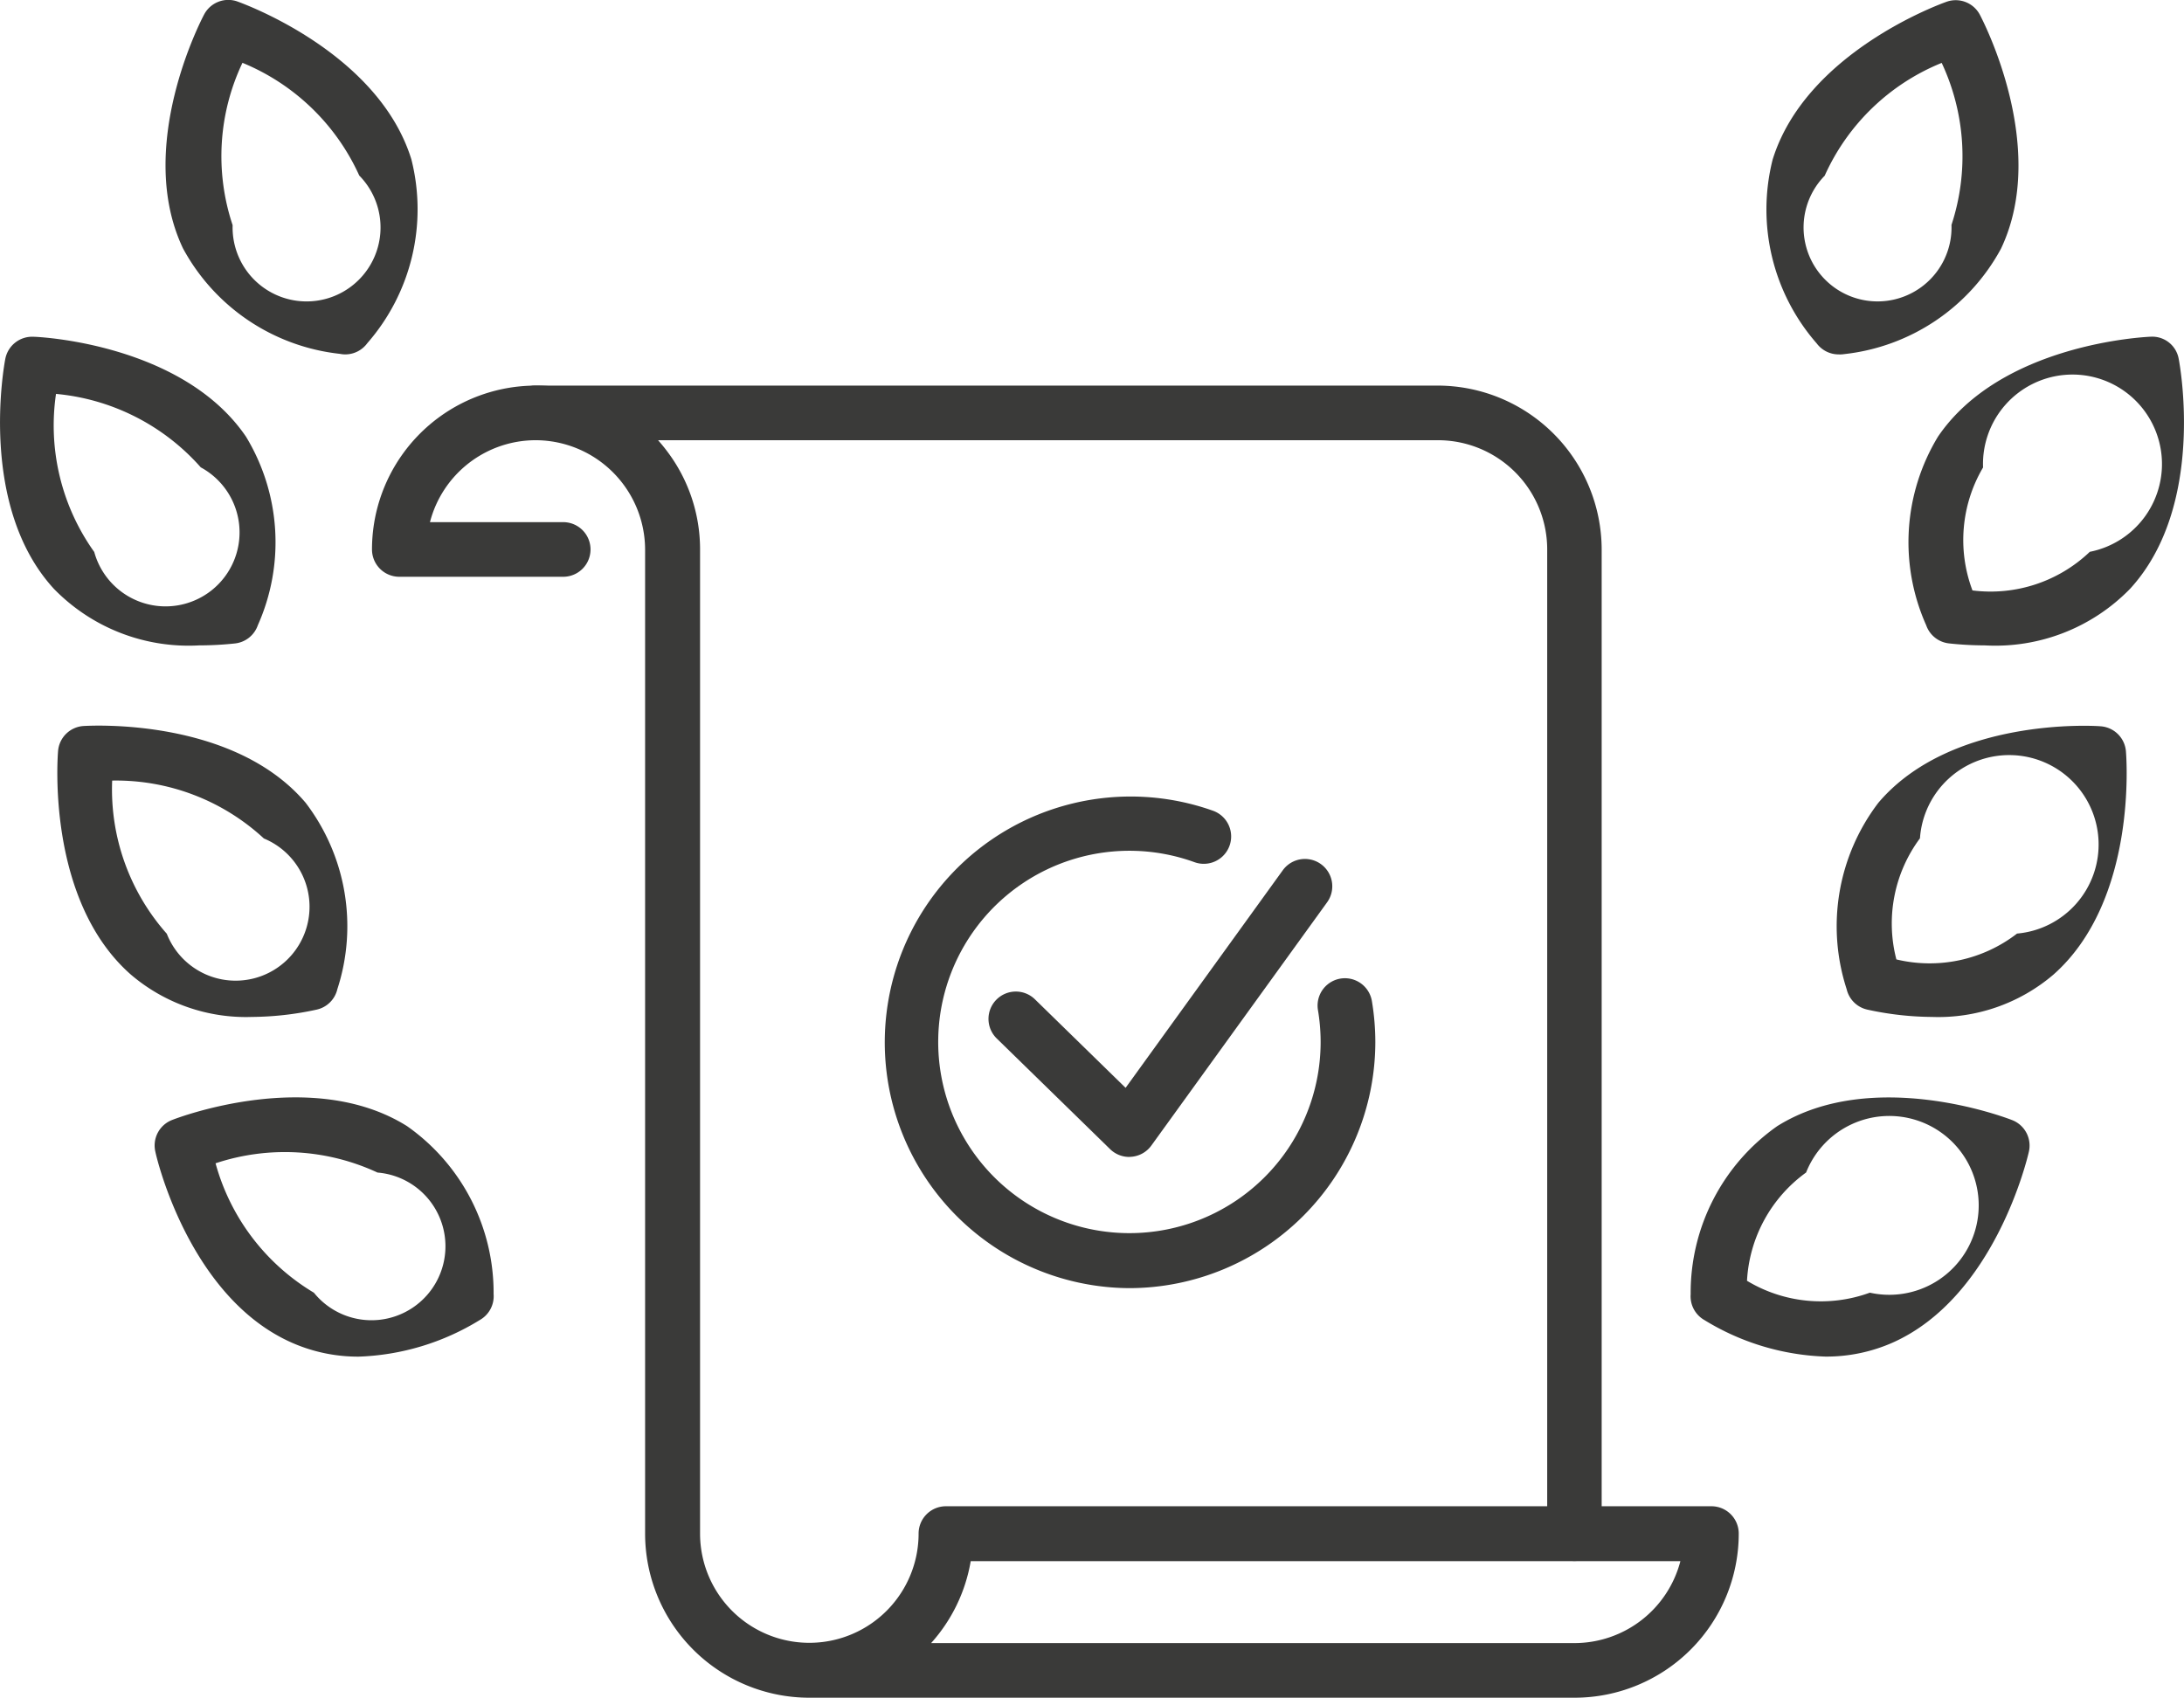 <svg xmlns="http://www.w3.org/2000/svg" width="39.976" height="31.08" viewBox="0 0 39.976 31.08">
  <g id="Group_60" data-name="Group 60" transform="translate(-1474.093 -2748.942)">
    <path id="Path_234" data-name="Path 234" d="M1679.517,2911.518a.5.5,0,0,1-.5-.5V2893a2,2,0,0,0-2-2H1660.5a.5.5,0,0,1,0-1h16.514a3.006,3.006,0,0,1,3,3v18.015A.5.5,0,0,1,1679.517,2911.518Z" transform="translate(-176.604 -133.999)" fill="#3a3a39"/>
    <path id="Path_235" data-name="Path 235" d="M1632.019,2914.021h-14.012a3.006,3.006,0,0,1-3-3V2893a2.008,2.008,0,0,0-2-2,2,2,0,0,0-1.938,1.5h2.439a.5.5,0,0,1,0,1h-3a.5.5,0,0,1-.5-.5,3,3,0,0,1,5.4-1.8,2.973,2.973,0,0,1,.605,1.8v18.016a2,2,0,0,0,4,0,.5.5,0,0,1,.5-.5h14.012a.5.5,0,0,1,.5.5A3.006,3.006,0,0,1,1632.019,2914.021Zm-11.776-1h11.776a2.005,2.005,0,0,0,1.938-1.5h-12.99A2.991,2.991,0,0,1,1620.243,2913.02Z" transform="translate(-129.106 -133.999)" fill="#3a3a39"/>
    <path id="Path_236" data-name="Path 236" d="M1534.322,3155.172a3,3,0,0,1-1.22-.255c-1.88-.83-2.479-3.389-2.5-3.5a.5.5,0,0,1,.306-.577c.1-.04,2.558-.98,4.3.111a3.727,3.727,0,0,1,1.586,3.076.5.5,0,0,1-.252.474A4.518,4.518,0,0,1,1534.322,3155.172Zm-2.617-3.538a3.986,3.986,0,0,0,1.8,2.368,1.354,1.354,0,1,0,1.164-2.2A4.022,4.022,0,0,0,1531.7,3151.634Z" transform="translate(-53.666 -381.394)" fill="#3a3a39"/>
    <path id="Path_237" data-name="Path 237" d="M1498.62,3019.727a3.243,3.243,0,0,1-2.223-.778c-1.542-1.36-1.338-3.98-1.329-4.091a.5.5,0,0,1,.466-.457c.112-.006,2.735-.162,4.065,1.405a3.726,3.726,0,0,1,.581,3.412.5.5,0,0,1-.383.376A5.691,5.691,0,0,1,1498.62,3019.727Zm1.073-.623h0Zm-3.635-3.7a3.982,3.982,0,0,0,1,2.8,1.353,1.353,0,1,0,1.777-1.744A3.983,3.983,0,0,0,1496.058,3015.4Z" transform="translate(-19.912 -252.168)" fill="#3a3a39"/>
    <path id="Path_238" data-name="Path 238" d="M1477.74,2877.761a3.44,3.44,0,0,1-2.661-1.036c-1.389-1.515-.91-4.1-.889-4.209a.5.5,0,0,1,.511-.405c.111,0,2.736.129,3.894,1.828a3.726,3.726,0,0,1,.217,3.454.5.5,0,0,1-.421.333A6.169,6.169,0,0,1,1477.74,2877.761Zm.6-.533h0Zm-3.222-4.07a3.984,3.984,0,0,0,.7,2.893,1.354,1.354,0,1,0,1.95-1.549A4.023,4.023,0,0,0,1475.117,2873.157Z" transform="translate(0 -117.004)" fill="#3a3a39"/>
    <path id="Path_239" data-name="Path 239" d="M1537.984,2755.43a.48.48,0,0,1-.1-.01,3.724,3.724,0,0,1-2.872-1.93c-.883-1.856.335-4.186.387-4.284a.5.5,0,0,1,.608-.237c.1.037,2.578.927,3.185,2.891a3.726,3.726,0,0,1-.807,3.365A.5.5,0,0,1,1537.984,2755.43Zm-1.884-5.338a3.983,3.983,0,0,0-.18,2.972,1.354,1.354,0,1,0,2.318-.908A4.024,4.024,0,0,0,1536.1,2750.092Z" transform="translate(-57.569)" fill="#3a3a39"/>
    <path id="Path_240" data-name="Path 240" d="M2094.9,3155.174a4.518,4.518,0,0,1-2.216-.669.5.5,0,0,1-.251-.474,3.727,3.727,0,0,1,1.585-3.076c1.743-1.091,4.2-.15,4.3-.11a.5.5,0,0,1,.306.576c-.024.109-.623,2.668-2.5,3.5A3,3,0,0,1,2094.9,3155.174Zm-1.435-1.387a2.617,2.617,0,0,0,2.248.217,1.637,1.637,0,1,0-1.167-2.2A2.618,2.618,0,0,0,2093.464,3153.788Z" transform="translate(-587.394 -381.397)" fill="#3a3a39"/>
    <path id="Path_241" data-name="Path 241" d="M2148.129,3019.724a5.671,5.671,0,0,1-1.177-.133.5.5,0,0,1-.383-.376,3.728,3.728,0,0,1,.581-3.412c1.33-1.567,3.953-1.411,4.065-1.4a.5.5,0,0,1,.466.457c.009.111.213,2.731-1.329,4.091A3.243,3.243,0,0,1,2148.129,3019.724Zm-.65-1.053a2.616,2.616,0,0,0,2.209-.473,1.637,1.637,0,1,0-1.777-1.744A2.615,2.615,0,0,0,2147.479,3018.67Z" transform="translate(-638.675 -252.165)" fill="#3a3a39"/>
    <path id="Path_242" data-name="Path 242" d="M2173.773,2877.761a6.174,6.174,0,0,1-.651-.036.5.5,0,0,1-.42-.333,3.725,3.725,0,0,1,.217-3.454c1.157-1.7,3.783-1.823,3.894-1.828a.492.492,0,0,1,.511.405c.021.11.5,2.694-.889,4.209A3.441,3.441,0,0,1,2173.773,2877.761Zm-.224-1.006a2.63,2.63,0,0,0,2.148-.707,1.638,1.638,0,1,0-1.954-1.544A2.616,2.616,0,0,0,2173.549,2876.755Z" transform="translate(-663.352 -117.004)" fill="#3a3a39"/>
    <path id="Path_243" data-name="Path 243" d="M2121.06,2755.43a.5.5,0,0,1-.4-.2,3.727,3.727,0,0,1-.808-3.365c.607-1.964,3.08-2.854,3.185-2.891a.5.5,0,0,1,.608.237c.052.1,1.27,2.428.387,4.284a3.724,3.724,0,0,1-2.872,1.93A.483.483,0,0,1,2121.06,2755.43Zm1.888-5.337a3.988,3.988,0,0,0-2.143,2.066,1.354,1.354,0,1,0,2.321.9A4.023,4.023,0,0,0,2122.947,2750.094Z" transform="translate(-613.313)" fill="#3a3a39"/>
    <path id="Path_244" data-name="Path 244" d="M1801.633,3049.194a4.5,4.5,0,1,1,1.535-8.739.5.5,0,0,1-.341.941,3.5,3.5,0,1,0,2.309,3.294,3.536,3.536,0,0,0-.049-.586.5.5,0,1,1,.987-.166,4.558,4.558,0,0,1,.063.752A4.509,4.509,0,0,1,1801.633,3049.194Z" transform="translate(-306.87 -276.67)" fill="#3a3a39"/>
    <path id="Path_245" data-name="Path 245" d="M1838.24,3068.644a.5.5,0,0,1-.35-.143l-2.075-2.026a.5.5,0,1,1,.7-.716l1.659,1.62,2.877-3.983a.5.5,0,0,1,.811.587l-3.217,4.453a.5.5,0,0,1-.363.205Z" transform="translate(-343.478 -298.522)" fill="#3a3a39"/>
  </g>
</svg>
